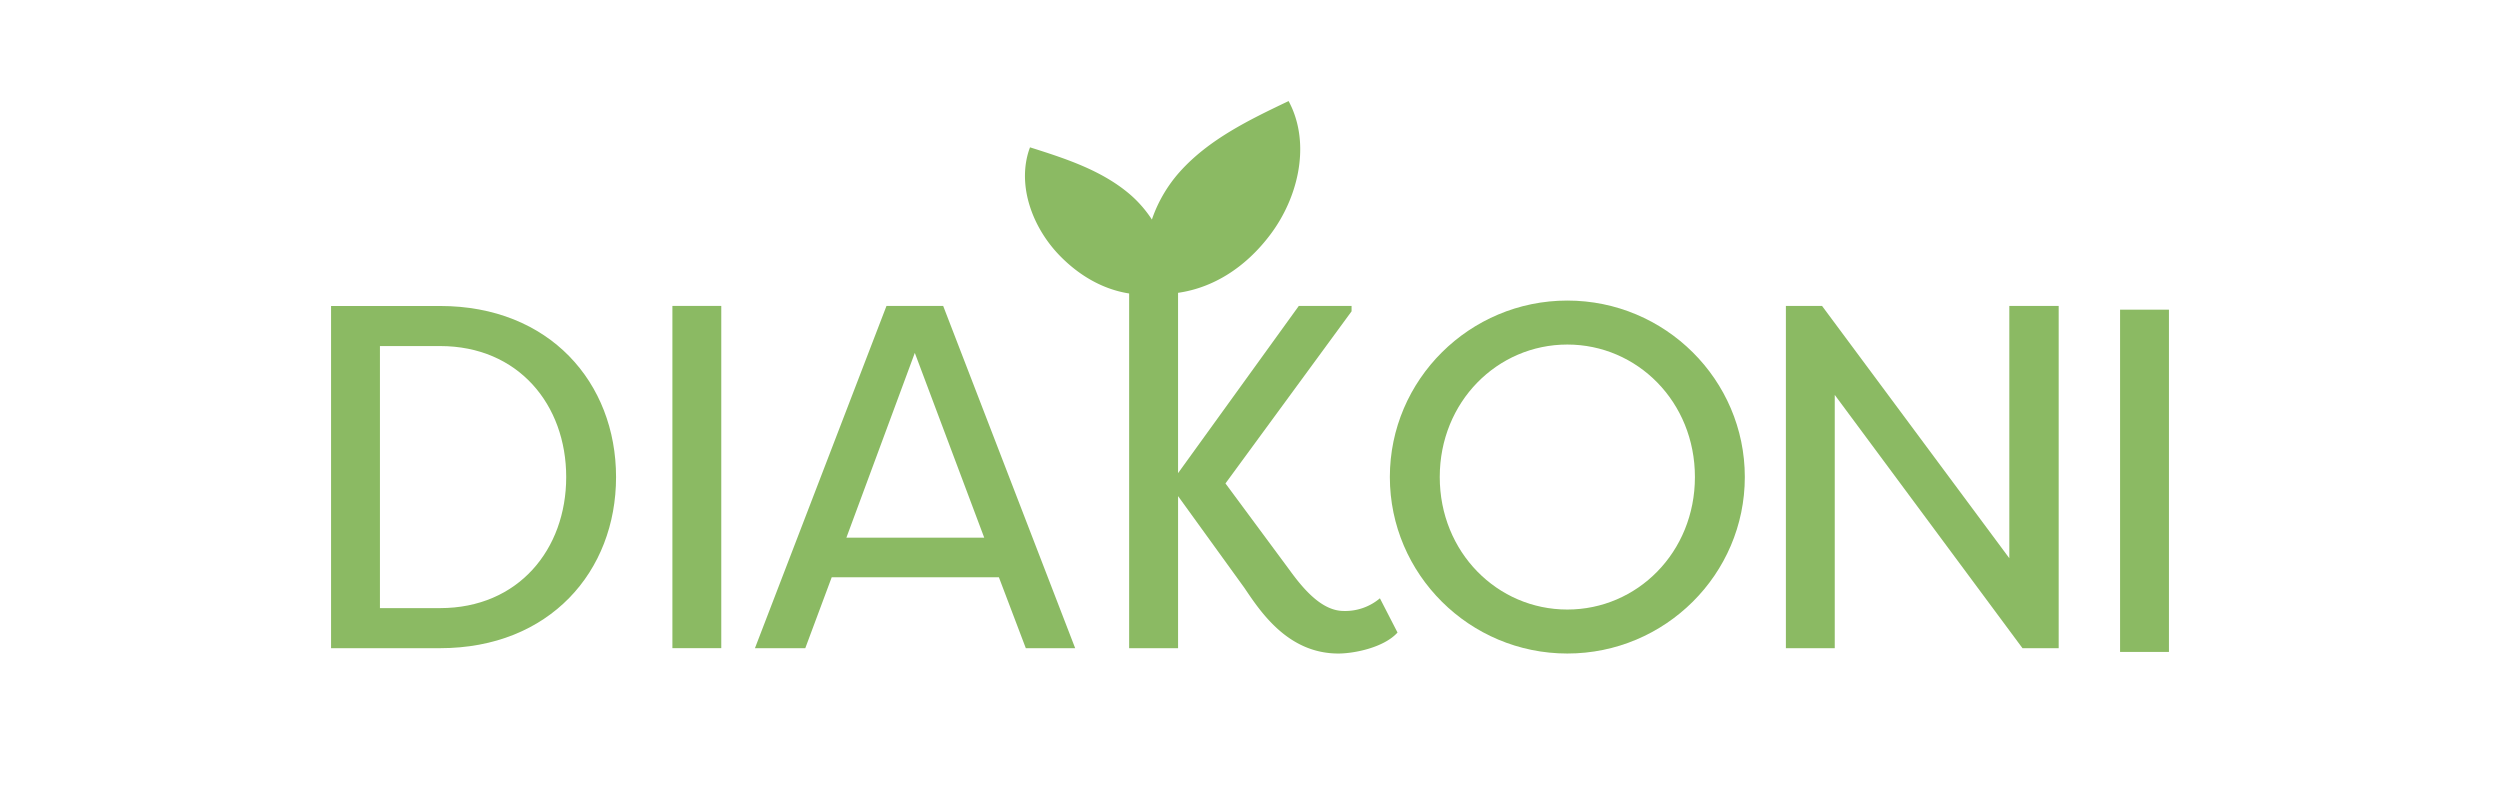 <svg xmlns="http://www.w3.org/2000/svg" xmlns:xlink="http://www.w3.org/1999/xlink" width="1080" height="350" viewBox="0 0 1080 350">
  <defs>
    <clipPath id="clip-path">
      <rect id="Rectangle_3" data-name="Rectangle 3" width="793.967" height="238.658" fill="none"/>
    </clipPath>
    <clipPath id="clip-Grøn-web">
      <rect width="1080" height="350"/>
    </clipPath>
  </defs>
  <g id="Grøn-web" clip-path="url(#clip-Grøn-web)">
    <g id="Group_2" data-name="Group 2" transform="translate(143.017 43.67)">
      <g id="Group_1" data-name="Group 1" transform="translate(0 0)" clip-path="url(#clip-path)">
        <path id="Path_1" data-name="Path 1" d="M18.338,3.741c-4.367,15.584,2.624,32.947,13.947,44.428C42.955,59.034,56.867,65.779,72.152,64.687a46.063,46.063,0,0,0,5.494-.722c4.649-15.5-3.434-32.489-15.584-42.773C49.893,10.926,34.345,5.925,19.2,1.135c-.317.863-.616,1.726-.863,2.606" transform="translate(282.746 18.844)" fill="#8bba63"/>
        <path id="Path_2" data-name="Path 2" d="M83.157,2.923c7.678,17.574,2.324,39.093-9.069,54.413C63.329,71.828,48.115,82.024,30.013,83.257a58.159,58.159,0,0,1-6.568.07c-7.977-17.433-1.3-38.688,11.27-52.757C47.3,16.517,64.738,8.1,81.731,0c.511.951.986,1.937,1.426,2.923" transform="translate(331.928 -0.007)" fill="#8bba63"/>
        <path id="Path_3" data-name="Path 3" d="M47.1,152.857H0V5.027H47.1c47.316,0,76.019,33.141,76.019,73.906s-28.7,73.924-76.019,73.924m0-130.52H21.114v113.21H47.1c33.792,0,54.483-25.357,54.483-56.614S80.9,22.337,47.1,22.337" transform="translate(0 83.488)" fill="#8bba63"/>
        <rect id="Rectangle_1" data-name="Rectangle 1" width="21.114" height="147.847" transform="translate(147.46 88.487)" fill="#8bba63"/>
        <path id="Path_4" data-name="Path 4" d="M43.557,122.251,32.146,152.873H10.4L67.224,5.026H91.719l57.019,147.847H127.413L115.79,122.251Zm65.894-17.116L79.463,25.312,49.9,105.135Z" transform="translate(172.72 83.471)" fill="#8bba63"/>
        <path id="Path_5" data-name="Path 5" d="M92.869,38.245h22.8v2.324L61.19,114.915,88.854,152.3c6.551,9.069,14.352,17.715,23.438,17.715a23.209,23.209,0,0,0,15.619-5.476l7.607,14.792c-5.9,6.533-18.807,9.069-25.551,9.069-21.747,0-33.581-17.944-40.554-28.3l-28.7-39.709v65.7H19.579V3.026H40.71V110.478Z" transform="translate(325.193 50.253)" fill="#8bba63"/>
        <path id="Path_6" data-name="Path 6" d="M102.646,4.894c42.245,0,76.671,34.2,76.671,76.231s-34.426,76.248-76.671,76.248c-42.227,0-76.671-34.215-76.671-76.248S60.419,4.894,102.646,4.894m0,133.478c30.182,0,55.117-24.706,55.117-57.248,0-32.524-24.935-57.23-55.117-57.23-30.2,0-55.117,24.706-55.117,57.23,0,32.542,24.917,57.248,55.117,57.248" transform="translate(431.426 81.279)" fill="#8bba63"/>
        <path id="Path_7" data-name="Path 7" d="M56.8,43.467V152.873H35.691V5.026H51.31l80.9,108.984V5.026h21.325V152.873H137.895Z" transform="translate(592.797 83.466)" fill="#8bba63"/>
        <rect id="Rectangle_2" data-name="Rectangle 2" width="21.114" height="147.847" transform="translate(772.853 90.107)" fill="#8bba63"/>
      </g>
    </g>
  </g>
</svg>
